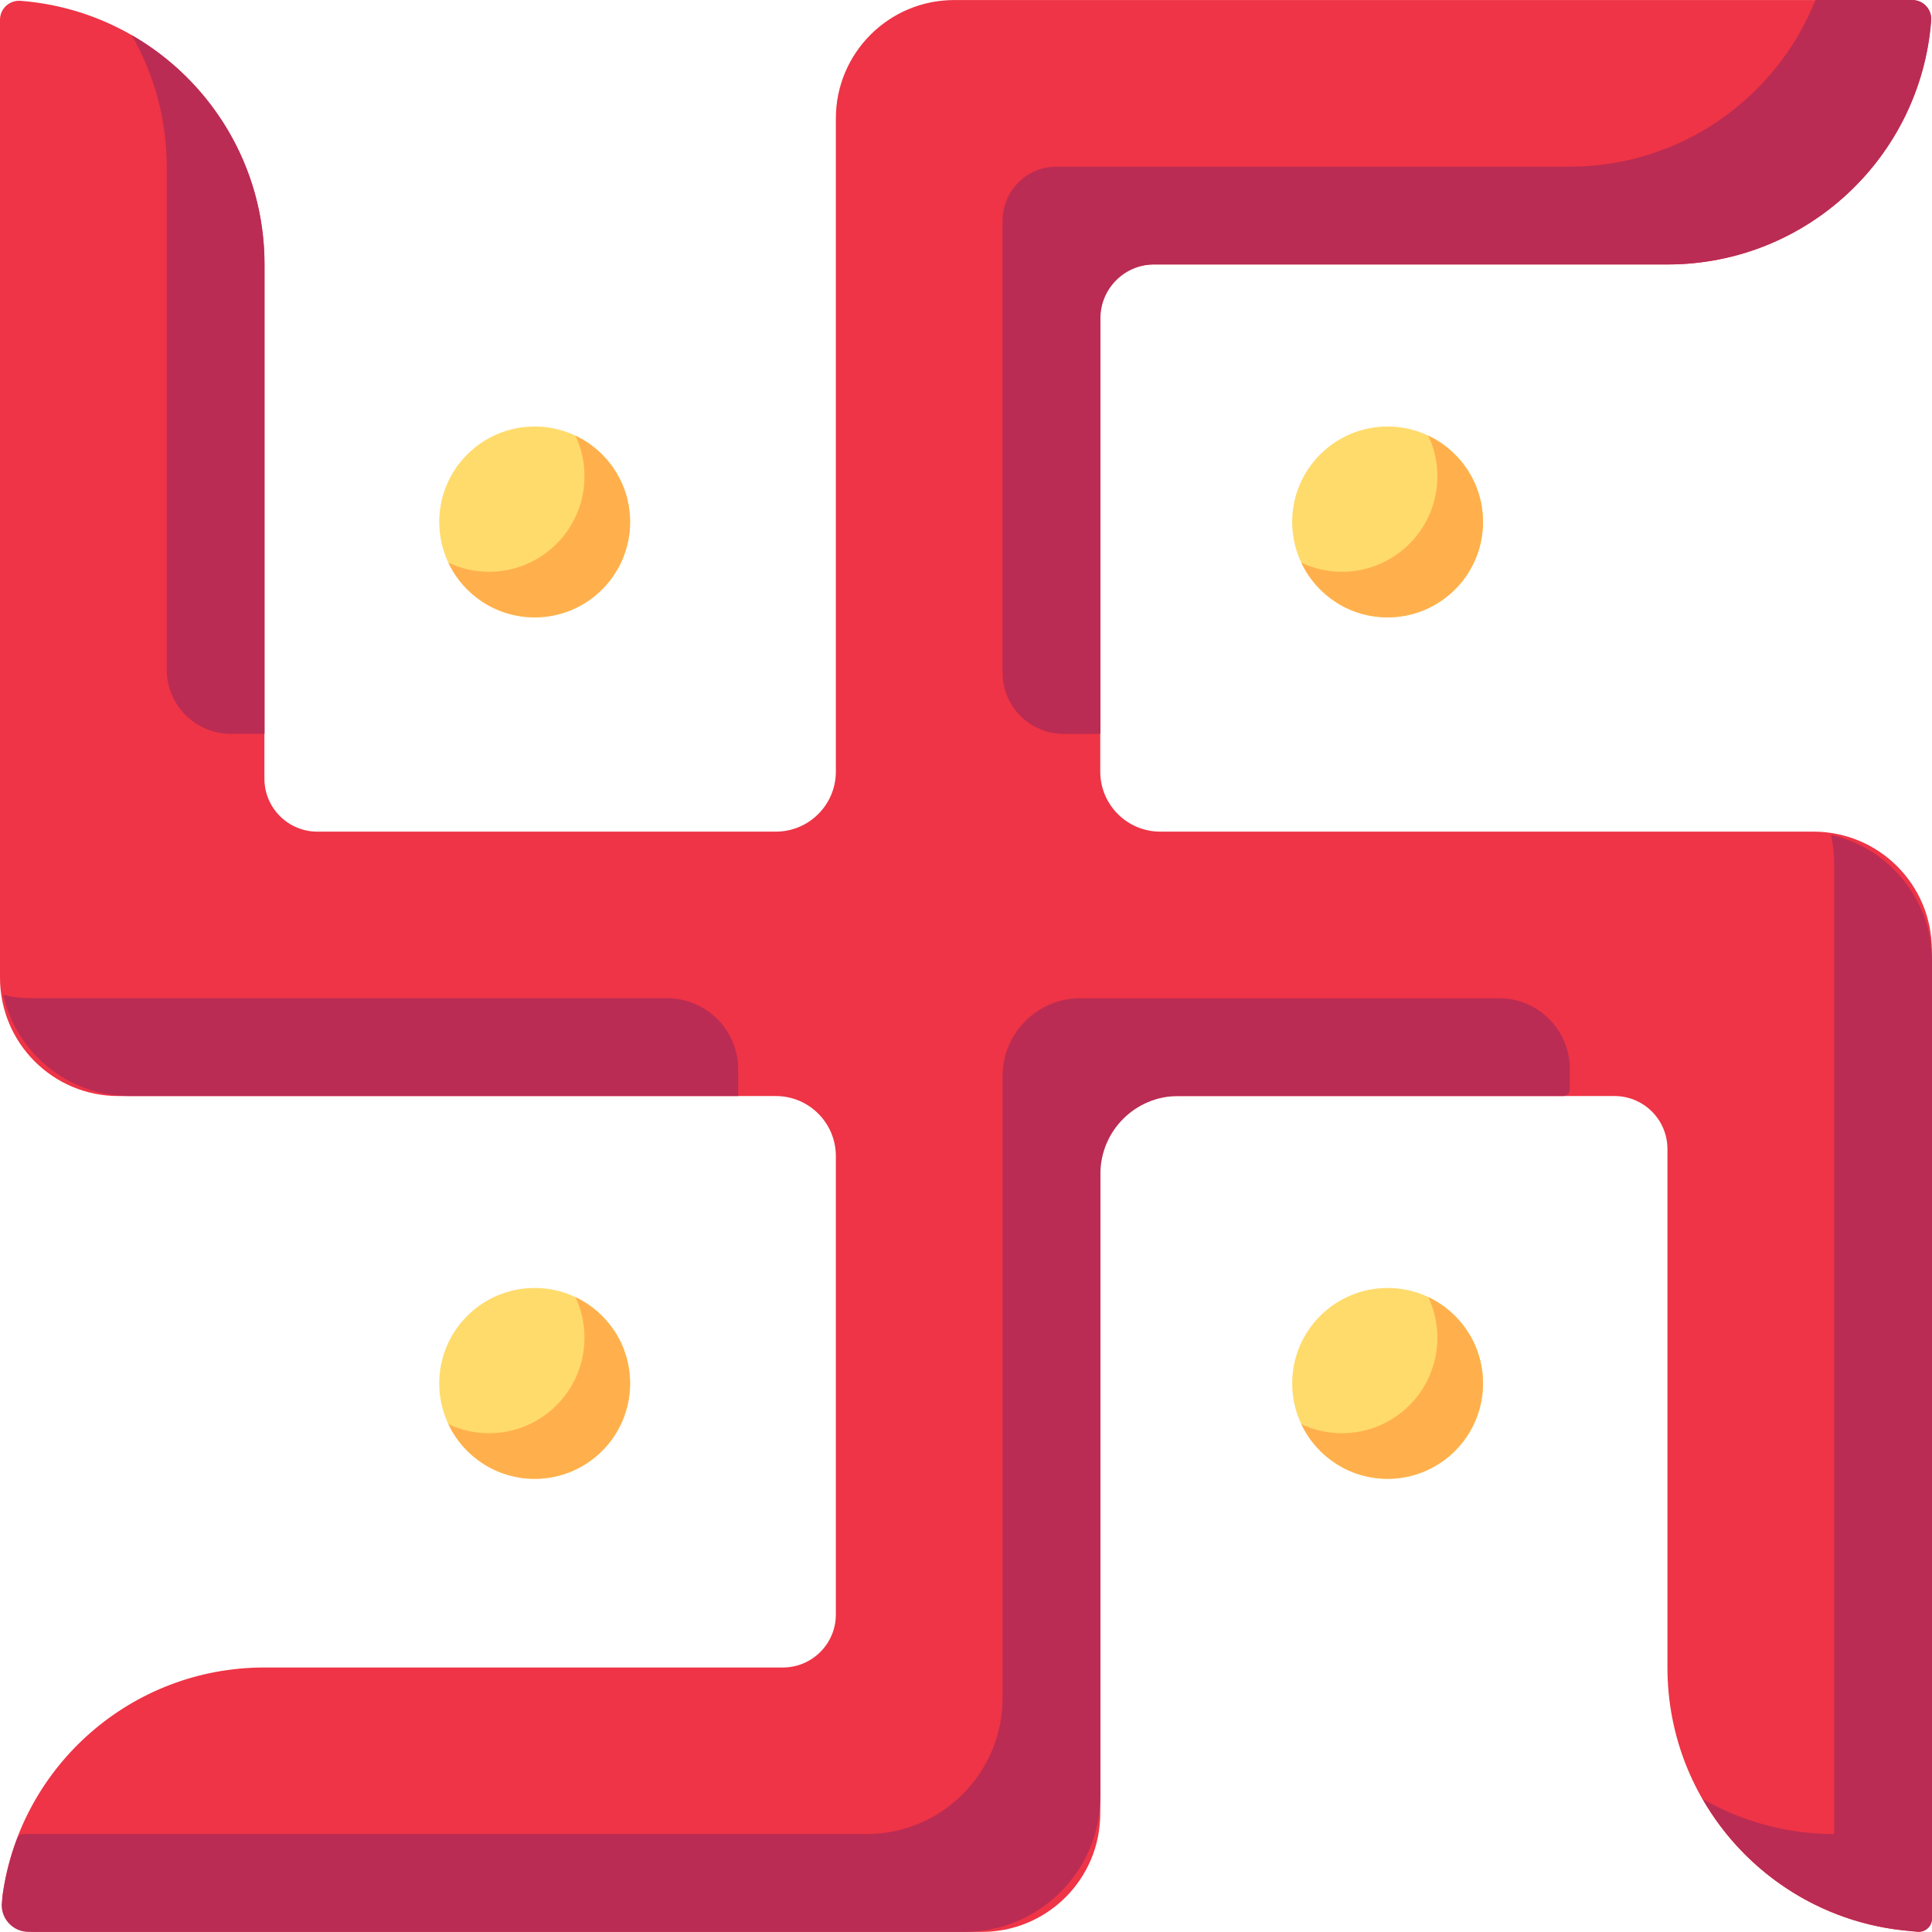 <?xml version="1.0" encoding="iso-8859-1"?>
<!-- Uploaded to: SVG Repo, www.svgrepo.com, Generator: SVG Repo Mixer Tools -->
<svg height="800px" width="800px" version="1.1" id="Layer_1" xmlns="http://www.w3.org/2000/svg" xmlns:xlink="http://www.w3.org/1999/xlink" 
	 viewBox="0 0 512 512" xml:space="preserve">
<circle style="fill:#FFDB6C;" cx="141.689" cy="138.319" r="25.287"/>
<path style="fill:#FFB04C;" d="M152.477,115.451c1.545,3.271,2.412,6.926,2.412,10.784c0,13.965-11.321,25.287-25.287,25.287
	c-3.858,0-7.512-0.867-10.784-2.412c4.048,8.571,12.767,14.503,22.875,14.503c13.965,0,25.287-11.321,25.287-25.287
	C166.98,128.217,161.048,119.499,152.477,115.451z"/>
<path style="fill:#EE3446;" d="M480.589,220.393H307.491c-8.788,0-15.912-7.123-15.912-15.912V84.122
	c0-7.753,6.286-14.039,14.039-14.039h136.27c36.839,0,67.038-28.43,69.854-64.546c0.232-2.972-2.101-5.523-5.082-5.523H252.878
	c-17.325,0-31.369,14.045-31.369,31.369v173.098c0,8.788-7.125,15.912-15.912,15.912H84.109c-7.753,0-14.039-6.286-14.039-14.039
	V70.082c0-36.865-28.47-67.081-64.622-69.861C2.516-0.003,0,2.294,0,5.235v253.859c0,17.325,14.045,31.369,31.369,31.369h174.229
	c8.788,0,15.912,7.125,15.912,15.912v121.488c0,7.753-6.286,14.039-14.039,14.039H70.07c-35.291,0-64.489,26.09-69.357,60.035
	c-0.758,5.284,3.284,10.034,8.622,10.034H260.21c17.325,0,31.369-14.044,31.369-31.369V306.374c0-8.788,7.125-15.912,15.912-15.912
	h120.36c7.753,0,14.039,6.286,14.039,14.039v137.401c0,36.07,27.256,65.776,62.296,69.643l3.838,0.42
	c2.101,0.229,3.935-1.415,3.935-3.529V251.761C511.959,234.438,497.914,220.393,480.589,220.393z"/>
<g>
	<path style="fill:#BA2C53;" d="M44.189,44.16v133.298c0,9.395,7.616,17.011,17.011,17.011h8.911V70.082
		c0-26.005-14.178-48.685-35.215-60.775C40.797,19.575,44.189,31.468,44.189,44.16z"/>
	<path style="fill:#BA2C53;" d="M0.889,263.692c3.45,15.321,17.131,26.77,33.494,26.77h161.246v-7.038
		c0-10.43-8.454-18.884-18.884-18.884H8.461C5.858,264.541,3.327,264.242,0.889,263.692z"/>
	<path style="fill:#BA2C53;" d="M397.251,264.541H286.329c-11.394,0-20.63,9.236-20.63,20.63v164.792
		c0,19.93-16.157,36.087-36.087,36.087H6.217c-0.725,0-1.382,0.443-1.638,1.121c-2.027,5.349-3.426,11.006-4.092,16.887
		c-0.478,4.217,2.832,7.915,7.077,7.915h247.969c19.93,0,36.087-16.157,36.087-36.087V311.092c0-11.394,9.236-20.63,20.63-20.63
		h102.013c0.964,0,1.746-0.782,1.746-1.746v-5.419C416.008,272.938,407.611,264.541,397.251,264.541z"/>
	<path style="fill:#BA2C53;" d="M481.105,0.014c-10.308,25.861-35.558,44.148-65.096,44.148H279.993
		c-7.895,0-14.295,6.4-14.295,14.295v119.849c0,8.929,7.237,16.166,16.166,16.166h9.756V84.377c0-7.895,6.4-14.295,14.295-14.295
		H441.93c36.888,0,67.118-28.505,69.866-64.688c0.22-2.897-2.045-5.38-4.95-5.38L481.105,0.014z"/>
	<path style="fill:#BA2C53;" d="M485.23,221.241c0.548,2.437,0.848,4.969,0.848,7.572V486.05c-12.693,0-24.586-3.392-34.853-9.293
		c11.538,20.074,32.716,33.903,57.227,35.127c1.929,0.096,3.549-1.449,3.549-3.38V254.735
		C512,238.371,500.552,224.69,485.23,221.241z"/>
</g>
<circle style="fill:#FFDB6C;" cx="367.729" cy="138.319" r="25.287"/>
<path style="fill:#FFB04C;" d="M378.507,115.451c1.545,3.271,2.412,6.926,2.412,10.784c0,13.965-11.321,25.287-25.287,25.287
	c-3.858,0-7.512-0.867-10.784-2.412c4.048,8.571,12.767,14.503,22.875,14.503c13.965,0,25.287-11.321,25.287-25.287
	C393.01,128.217,387.078,119.499,378.507,115.451z"/>
<circle style="fill:#FFDB6C;" cx="141.689" cy="366.614" r="25.287"/>
<path style="fill:#FFB04C;" d="M152.477,343.742c1.545,3.271,2.412,6.926,2.412,10.784c0,13.965-11.321,25.287-25.287,25.287
	c-3.858,0-7.512-0.867-10.784-2.412c4.048,8.571,12.767,14.503,22.875,14.503c13.965,0,25.287-11.321,25.287-25.287
	C166.98,356.508,161.048,347.789,152.477,343.742z"/>
<circle style="fill:#FFDB6C;" cx="367.729" cy="366.614" r="25.287"/>
<path style="fill:#FFB04C;" d="M378.507,343.742c1.545,3.271,2.412,6.926,2.412,10.784c0,13.965-11.321,25.287-25.287,25.287
	c-3.858,0-7.512-0.867-10.784-2.412c4.048,8.571,12.767,14.503,22.875,14.503c13.965,0,25.287-11.321,25.287-25.287
	C393.01,356.508,387.078,347.789,378.507,343.742z"/>
</svg>